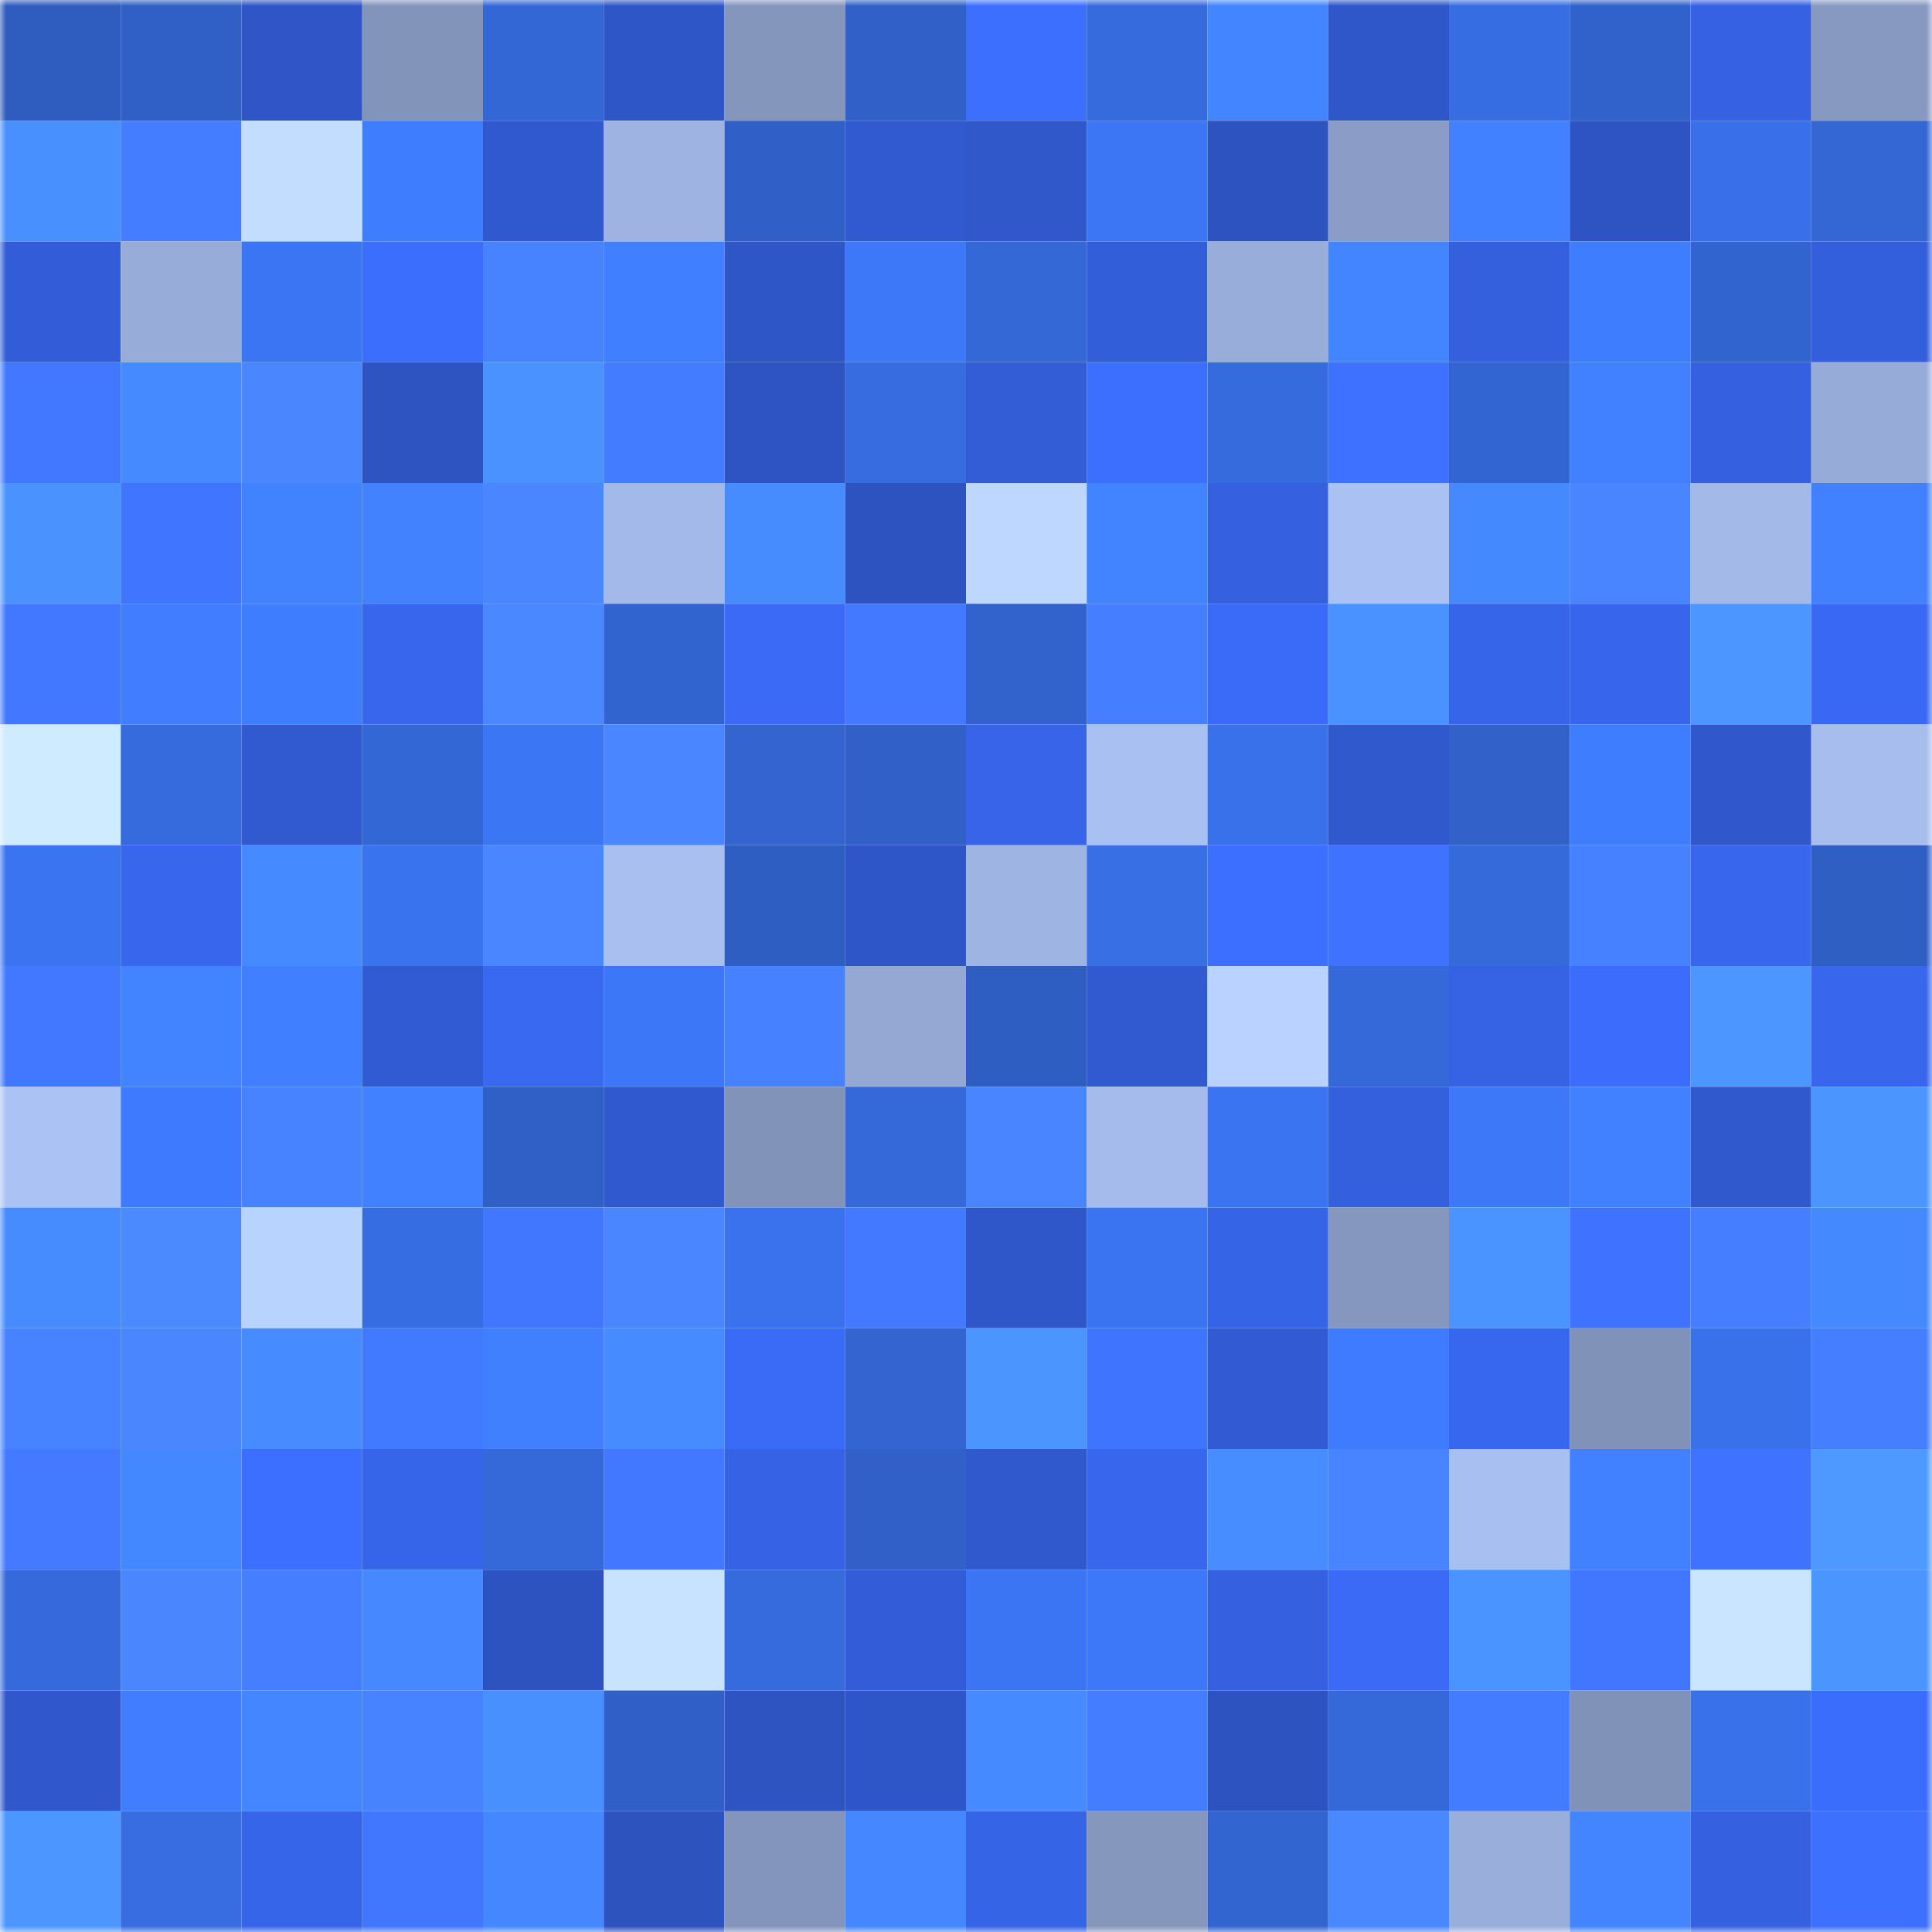 <svg viewBox="0 0 160 160" fill="none" role="img" xmlns="http://www.w3.org/2000/svg" width="240" height="240" name="basenames%2Cordr1.base.eth"><mask id="1783021633" mask-type="alpha" maskUnits="userSpaceOnUse" x="0" y="0" width="160" height="160"><rect width="160" height="160" fill="#FFFFFF"></rect></mask><g mask="url(#1783021633)"><rect x="0" y="0" width="10" height="10" fill="#2f5cbf"></rect><rect x="10" y="0" width="10" height="10" fill="#305fc5"></rect><rect x="20" y="0" width="10" height="10" fill="#2f55c6"></rect><rect x="30" y="0" width="10" height="10" fill="#8394bb"></rect><rect x="40" y="0" width="10" height="10" fill="#3467d6"></rect><rect x="50" y="0" width="10" height="10" fill="#2f56c7"></rect><rect x="60" y="0" width="10" height="10" fill="#8496bc"></rect><rect x="70" y="0" width="10" height="10" fill="#3161c8"></rect><rect x="80" y="0" width="10" height="10" fill="#3d6fff"></rect><rect x="90" y="0" width="10" height="10" fill="#366bdd"></rect><rect x="100" y="0" width="10" height="10" fill="#4385ff"></rect><rect x="110" y="0" width="10" height="10" fill="#3057ca"></rect><rect x="120" y="0" width="10" height="10" fill="#376de2"></rect><rect x="130" y="0" width="10" height="10" fill="#3162cb"></rect><rect x="140" y="0" width="10" height="10" fill="#3561e2"></rect><rect x="150" y="0" width="10" height="10" fill="#8799c0"></rect><rect x="0" y="10" width="10" height="10" fill="#4990ff"></rect><rect x="10" y="10" width="10" height="10" fill="#447dff"></rect><rect x="20" y="10" width="10" height="10" fill="#c3ddff"></rect><rect x="30" y="10" width="10" height="10" fill="#3f7dff"></rect><rect x="40" y="10" width="10" height="10" fill="#3159cf"></rect><rect x="50" y="10" width="10" height="10" fill="#9eb3e1"></rect><rect x="60" y="10" width="10" height="10" fill="#3060c7"></rect><rect x="70" y="10" width="10" height="10" fill="#315ad0"></rect><rect x="80" y="10" width="10" height="10" fill="#3058cb"></rect><rect x="90" y="10" width="10" height="10" fill="#3c76f5"></rect><rect x="100" y="10" width="10" height="10" fill="#2d53c1"></rect><rect x="110" y="10" width="10" height="10" fill="#8b9dc6"></rect><rect x="120" y="10" width="10" height="10" fill="#4181ff"></rect><rect x="130" y="10" width="10" height="10" fill="#2e54c3"></rect><rect x="140" y="10" width="10" height="10" fill="#3970e9"></rect><rect x="150" y="10" width="10" height="10" fill="#3466d4"></rect><rect x="0" y="20" width="10" height="10" fill="#335dd8"></rect><rect x="10" y="20" width="10" height="10" fill="#97acd8"></rect><rect x="20" y="20" width="10" height="10" fill="#3b75f3"></rect><rect x="30" y="20" width="10" height="10" fill="#3c6efe"></rect><rect x="40" y="20" width="10" height="10" fill="#4783ff"></rect><rect x="50" y="20" width="10" height="10" fill="#407fff"></rect><rect x="60" y="20" width="10" height="10" fill="#2f56c7"></rect><rect x="70" y="20" width="10" height="10" fill="#3c78f8"></rect><rect x="80" y="20" width="10" height="10" fill="#3468d7"></rect><rect x="90" y="20" width="10" height="10" fill="#335ed9"></rect><rect x="100" y="20" width="10" height="10" fill="#98adda"></rect><rect x="110" y="20" width="10" height="10" fill="#4384ff"></rect><rect x="120" y="20" width="10" height="10" fill="#3460de"></rect><rect x="130" y="20" width="10" height="10" fill="#3f7dff"></rect><rect x="140" y="20" width="10" height="10" fill="#3264cf"></rect><rect x="150" y="20" width="10" height="10" fill="#345fdc"></rect><rect x="0" y="30" width="10" height="10" fill="#4278ff"></rect><rect x="10" y="30" width="10" height="10" fill="#458aff"></rect><rect x="20" y="30" width="10" height="10" fill="#4a87ff"></rect><rect x="30" y="30" width="10" height="10" fill="#2e54c2"></rect><rect x="40" y="30" width="10" height="10" fill="#4a92ff"></rect><rect x="50" y="30" width="10" height="10" fill="#447cff"></rect><rect x="60" y="30" width="10" height="10" fill="#2e54c3"></rect><rect x="70" y="30" width="10" height="10" fill="#376ce0"></rect><rect x="80" y="30" width="10" height="10" fill="#335dd7"></rect><rect x="90" y="30" width="10" height="10" fill="#3d6fff"></rect><rect x="100" y="30" width="10" height="10" fill="#366bde"></rect><rect x="110" y="30" width="10" height="10" fill="#3e71ff"></rect><rect x="120" y="30" width="10" height="10" fill="#3365d2"></rect><rect x="130" y="30" width="10" height="10" fill="#4181ff"></rect><rect x="140" y="30" width="10" height="10" fill="#3561e1"></rect><rect x="150" y="30" width="10" height="10" fill="#96abd7"></rect><rect x="0" y="40" width="10" height="10" fill="#4a93ff"></rect><rect x="10" y="40" width="10" height="10" fill="#4076ff"></rect><rect x="20" y="40" width="10" height="10" fill="#4182ff"></rect><rect x="30" y="40" width="10" height="10" fill="#4282ff"></rect><rect x="40" y="40" width="10" height="10" fill="#4986ff"></rect><rect x="50" y="40" width="10" height="10" fill="#a3b9e9"></rect><rect x="60" y="40" width="10" height="10" fill="#468cff"></rect><rect x="70" y="40" width="10" height="10" fill="#2d53c0"></rect><rect x="80" y="40" width="10" height="10" fill="#bdd7ff"></rect><rect x="90" y="40" width="10" height="10" fill="#4284ff"></rect><rect x="100" y="40" width="10" height="10" fill="#3561e0"></rect><rect x="110" y="40" width="10" height="10" fill="#aac1f3"></rect><rect x="120" y="40" width="10" height="10" fill="#4589ff"></rect><rect x="130" y="40" width="10" height="10" fill="#4885ff"></rect><rect x="140" y="40" width="10" height="10" fill="#a3b9e8"></rect><rect x="150" y="40" width="10" height="10" fill="#4181ff"></rect><rect x="0" y="50" width="10" height="10" fill="#4278ff"></rect><rect x="10" y="50" width="10" height="10" fill="#407eff"></rect><rect x="20" y="50" width="10" height="10" fill="#3f7dff"></rect><rect x="30" y="50" width="10" height="10" fill="#3867ee"></rect><rect x="40" y="50" width="10" height="10" fill="#4a88ff"></rect><rect x="50" y="50" width="10" height="10" fill="#3264cf"></rect><rect x="60" y="50" width="10" height="10" fill="#3a6af6"></rect><rect x="70" y="50" width="10" height="10" fill="#4279ff"></rect><rect x="80" y="50" width="10" height="10" fill="#3262cc"></rect><rect x="90" y="50" width="10" height="10" fill="#457eff"></rect><rect x="100" y="50" width="10" height="10" fill="#3a6bf8"></rect><rect x="110" y="50" width="10" height="10" fill="#4992ff"></rect><rect x="120" y="50" width="10" height="10" fill="#3765ea"></rect><rect x="130" y="50" width="10" height="10" fill="#3765eb"></rect><rect x="140" y="50" width="10" height="10" fill="#4c96ff"></rect><rect x="150" y="50" width="10" height="10" fill="#3969f4"></rect><rect x="0" y="60" width="10" height="10" fill="#cfebff"></rect><rect x="10" y="60" width="10" height="10" fill="#366bdd"></rect><rect x="20" y="60" width="10" height="10" fill="#315ad1"></rect><rect x="30" y="60" width="10" height="10" fill="#3467d6"></rect><rect x="40" y="60" width="10" height="10" fill="#3b76f4"></rect><rect x="50" y="60" width="10" height="10" fill="#4986ff"></rect><rect x="60" y="60" width="10" height="10" fill="#3364d0"></rect><rect x="70" y="60" width="10" height="10" fill="#3161c8"></rect><rect x="80" y="60" width="10" height="10" fill="#3764e8"></rect><rect x="90" y="60" width="10" height="10" fill="#a9c1f2"></rect><rect x="100" y="60" width="10" height="10" fill="#3971ea"></rect><rect x="110" y="60" width="10" height="10" fill="#3159ce"></rect><rect x="120" y="60" width="10" height="10" fill="#3161c9"></rect><rect x="130" y="60" width="10" height="10" fill="#3f7dff"></rect><rect x="140" y="60" width="10" height="10" fill="#3058cc"></rect><rect x="150" y="60" width="10" height="10" fill="#a6bded"></rect><rect x="0" y="70" width="10" height="10" fill="#3b74f1"></rect><rect x="10" y="70" width="10" height="10" fill="#3866ed"></rect><rect x="20" y="70" width="10" height="10" fill="#458aff"></rect><rect x="30" y="70" width="10" height="10" fill="#3a73ee"></rect><rect x="40" y="70" width="10" height="10" fill="#4986ff"></rect><rect x="50" y="70" width="10" height="10" fill="#a8bff0"></rect><rect x="60" y="70" width="10" height="10" fill="#2f5ec3"></rect><rect x="70" y="70" width="10" height="10" fill="#2f56c8"></rect><rect x="80" y="70" width="10" height="10" fill="#9eb4e2"></rect><rect x="90" y="70" width="10" height="10" fill="#386fe5"></rect><rect x="100" y="70" width="10" height="10" fill="#3c6fff"></rect><rect x="110" y="70" width="10" height="10" fill="#3f73ff"></rect><rect x="120" y="70" width="10" height="10" fill="#356adb"></rect><rect x="130" y="70" width="10" height="10" fill="#4681ff"></rect><rect x="140" y="70" width="10" height="10" fill="#3867ee"></rect><rect x="150" y="70" width="10" height="10" fill="#305fc4"></rect><rect x="0" y="80" width="10" height="10" fill="#4278ff"></rect><rect x="10" y="80" width="10" height="10" fill="#4284ff"></rect><rect x="20" y="80" width="10" height="10" fill="#407fff"></rect><rect x="30" y="80" width="10" height="10" fill="#315bd2"></rect><rect x="40" y="80" width="10" height="10" fill="#3968f1"></rect><rect x="50" y="80" width="10" height="10" fill="#3c77f7"></rect><rect x="60" y="80" width="10" height="10" fill="#4681ff"></rect><rect x="70" y="80" width="10" height="10" fill="#94a8d3"></rect><rect x="80" y="80" width="10" height="10" fill="#2f5ec3"></rect><rect x="90" y="80" width="10" height="10" fill="#315ad1"></rect><rect x="100" y="80" width="10" height="10" fill="#b9d2ff"></rect><rect x="110" y="80" width="10" height="10" fill="#3569da"></rect><rect x="120" y="80" width="10" height="10" fill="#3662e4"></rect><rect x="130" y="80" width="10" height="10" fill="#3b6cfb"></rect><rect x="140" y="80" width="10" height="10" fill="#4c97ff"></rect><rect x="150" y="80" width="10" height="10" fill="#3866ec"></rect><rect x="0" y="90" width="10" height="10" fill="#aac2f4"></rect><rect x="10" y="90" width="10" height="10" fill="#3e7afd"></rect><rect x="20" y="90" width="10" height="10" fill="#4883ff"></rect><rect x="30" y="90" width="10" height="10" fill="#4180ff"></rect><rect x="40" y="90" width="10" height="10" fill="#305fc5"></rect><rect x="50" y="90" width="10" height="10" fill="#3159cf"></rect><rect x="60" y="90" width="10" height="10" fill="#8293b9"></rect><rect x="70" y="90" width="10" height="10" fill="#3568d8"></rect><rect x="80" y="90" width="10" height="10" fill="#4985ff"></rect><rect x="90" y="90" width="10" height="10" fill="#a4bbeb"></rect><rect x="100" y="90" width="10" height="10" fill="#3a74f0"></rect><rect x="110" y="90" width="10" height="10" fill="#3460de"></rect><rect x="120" y="90" width="10" height="10" fill="#3d78f9"></rect><rect x="130" y="90" width="10" height="10" fill="#4181ff"></rect><rect x="140" y="90" width="10" height="10" fill="#3059ce"></rect><rect x="150" y="90" width="10" height="10" fill="#4b95ff"></rect><rect x="0" y="100" width="10" height="10" fill="#478cff"></rect><rect x="10" y="100" width="10" height="10" fill="#4b89ff"></rect><rect x="20" y="100" width="10" height="10" fill="#b9d3ff"></rect><rect x="30" y="100" width="10" height="10" fill="#376de2"></rect><rect x="40" y="100" width="10" height="10" fill="#4177ff"></rect><rect x="50" y="100" width="10" height="10" fill="#4986ff"></rect><rect x="60" y="100" width="10" height="10" fill="#3972ec"></rect><rect x="70" y="100" width="10" height="10" fill="#4279ff"></rect><rect x="80" y="100" width="10" height="10" fill="#3057ca"></rect><rect x="90" y="100" width="10" height="10" fill="#3b74f1"></rect><rect x="100" y="100" width="10" height="10" fill="#3664e7"></rect><rect x="110" y="100" width="10" height="10" fill="#8597be"></rect><rect x="120" y="100" width="10" height="10" fill="#4a94ff"></rect><rect x="130" y="100" width="10" height="10" fill="#3f73ff"></rect><rect x="140" y="100" width="10" height="10" fill="#457eff"></rect><rect x="150" y="100" width="10" height="10" fill="#4589ff"></rect><rect x="0" y="110" width="10" height="10" fill="#4782ff"></rect><rect x="10" y="110" width="10" height="10" fill="#4a87ff"></rect><rect x="20" y="110" width="10" height="10" fill="#468bff"></rect><rect x="30" y="110" width="10" height="10" fill="#427aff"></rect><rect x="40" y="110" width="10" height="10" fill="#4080ff"></rect><rect x="50" y="110" width="10" height="10" fill="#468bff"></rect><rect x="60" y="110" width="10" height="10" fill="#3a6bf7"></rect><rect x="70" y="110" width="10" height="10" fill="#3364d0"></rect><rect x="80" y="110" width="10" height="10" fill="#4b95ff"></rect><rect x="90" y="110" width="10" height="10" fill="#3f74ff"></rect><rect x="100" y="110" width="10" height="10" fill="#325bd3"></rect><rect x="110" y="110" width="10" height="10" fill="#3e7bfe"></rect><rect x="120" y="110" width="10" height="10" fill="#3867ef"></rect><rect x="130" y="110" width="10" height="10" fill="#8192b8"></rect><rect x="140" y="110" width="10" height="10" fill="#3971eb"></rect><rect x="150" y="110" width="10" height="10" fill="#457eff"></rect><rect x="0" y="120" width="10" height="10" fill="#437aff"></rect><rect x="10" y="120" width="10" height="10" fill="#4488ff"></rect><rect x="20" y="120" width="10" height="10" fill="#3c6eff"></rect><rect x="30" y="120" width="10" height="10" fill="#3765ea"></rect><rect x="40" y="120" width="10" height="10" fill="#3568d8"></rect><rect x="50" y="120" width="10" height="10" fill="#4278ff"></rect><rect x="60" y="120" width="10" height="10" fill="#3663e5"></rect><rect x="70" y="120" width="10" height="10" fill="#3161c8"></rect><rect x="80" y="120" width="10" height="10" fill="#3059ce"></rect><rect x="90" y="120" width="10" height="10" fill="#3866ed"></rect><rect x="100" y="120" width="10" height="10" fill="#478dff"></rect><rect x="110" y="120" width="10" height="10" fill="#4884ff"></rect><rect x="120" y="120" width="10" height="10" fill="#a8c0f1"></rect><rect x="130" y="120" width="10" height="10" fill="#4181ff"></rect><rect x="140" y="120" width="10" height="10" fill="#3e72ff"></rect><rect x="150" y="120" width="10" height="10" fill="#4d99ff"></rect><rect x="0" y="130" width="10" height="10" fill="#366adc"></rect><rect x="10" y="130" width="10" height="10" fill="#4a87ff"></rect><rect x="20" y="130" width="10" height="10" fill="#457eff"></rect><rect x="30" y="130" width="10" height="10" fill="#4588ff"></rect><rect x="40" y="130" width="10" height="10" fill="#2d53c1"></rect><rect x="50" y="130" width="10" height="10" fill="#c8e3ff"></rect><rect x="60" y="130" width="10" height="10" fill="#366bdd"></rect><rect x="70" y="130" width="10" height="10" fill="#335dd8"></rect><rect x="80" y="130" width="10" height="10" fill="#3b75f3"></rect><rect x="90" y="130" width="10" height="10" fill="#3d78f9"></rect><rect x="100" y="130" width="10" height="10" fill="#3560df"></rect><rect x="110" y="130" width="10" height="10" fill="#3a6af6"></rect><rect x="120" y="130" width="10" height="10" fill="#4a94ff"></rect><rect x="130" y="130" width="10" height="10" fill="#4177ff"></rect><rect x="140" y="130" width="10" height="10" fill="#c9e5ff"></rect><rect x="150" y="130" width="10" height="10" fill="#4b95ff"></rect><rect x="0" y="140" width="10" height="10" fill="#3057cb"></rect><rect x="10" y="140" width="10" height="10" fill="#407eff"></rect><rect x="20" y="140" width="10" height="10" fill="#4486ff"></rect><rect x="30" y="140" width="10" height="10" fill="#4782ff"></rect><rect x="40" y="140" width="10" height="10" fill="#4990ff"></rect><rect x="50" y="140" width="10" height="10" fill="#3060c7"></rect><rect x="60" y="140" width="10" height="10" fill="#2e54c2"></rect><rect x="70" y="140" width="10" height="10" fill="#2f56c8"></rect><rect x="80" y="140" width="10" height="10" fill="#458aff"></rect><rect x="90" y="140" width="10" height="10" fill="#447dff"></rect><rect x="100" y="140" width="10" height="10" fill="#2d53c1"></rect><rect x="110" y="140" width="10" height="10" fill="#3569da"></rect><rect x="120" y="140" width="10" height="10" fill="#447cff"></rect><rect x="130" y="140" width="10" height="10" fill="#8192b8"></rect><rect x="140" y="140" width="10" height="10" fill="#3971ea"></rect><rect x="150" y="140" width="10" height="10" fill="#3b6dfc"></rect><rect x="0" y="150" width="10" height="10" fill="#4c96ff"></rect><rect x="10" y="150" width="10" height="10" fill="#376de1"></rect><rect x="20" y="150" width="10" height="10" fill="#3765ea"></rect><rect x="30" y="150" width="10" height="10" fill="#4176ff"></rect><rect x="40" y="150" width="10" height="10" fill="#4487ff"></rect><rect x="50" y="150" width="10" height="10" fill="#2d53bf"></rect><rect x="60" y="150" width="10" height="10" fill="#8395bc"></rect><rect x="70" y="150" width="10" height="10" fill="#4487ff"></rect><rect x="80" y="150" width="10" height="10" fill="#3664e7"></rect><rect x="90" y="150" width="10" height="10" fill="#8597bd"></rect><rect x="100" y="150" width="10" height="10" fill="#3365d1"></rect><rect x="110" y="150" width="10" height="10" fill="#4a88ff"></rect><rect x="120" y="150" width="10" height="10" fill="#99aedb"></rect><rect x="130" y="150" width="10" height="10" fill="#4385ff"></rect><rect x="140" y="150" width="10" height="10" fill="#3561e0"></rect><rect x="150" y="150" width="10" height="10" fill="#3d70ff"></rect></g></svg>